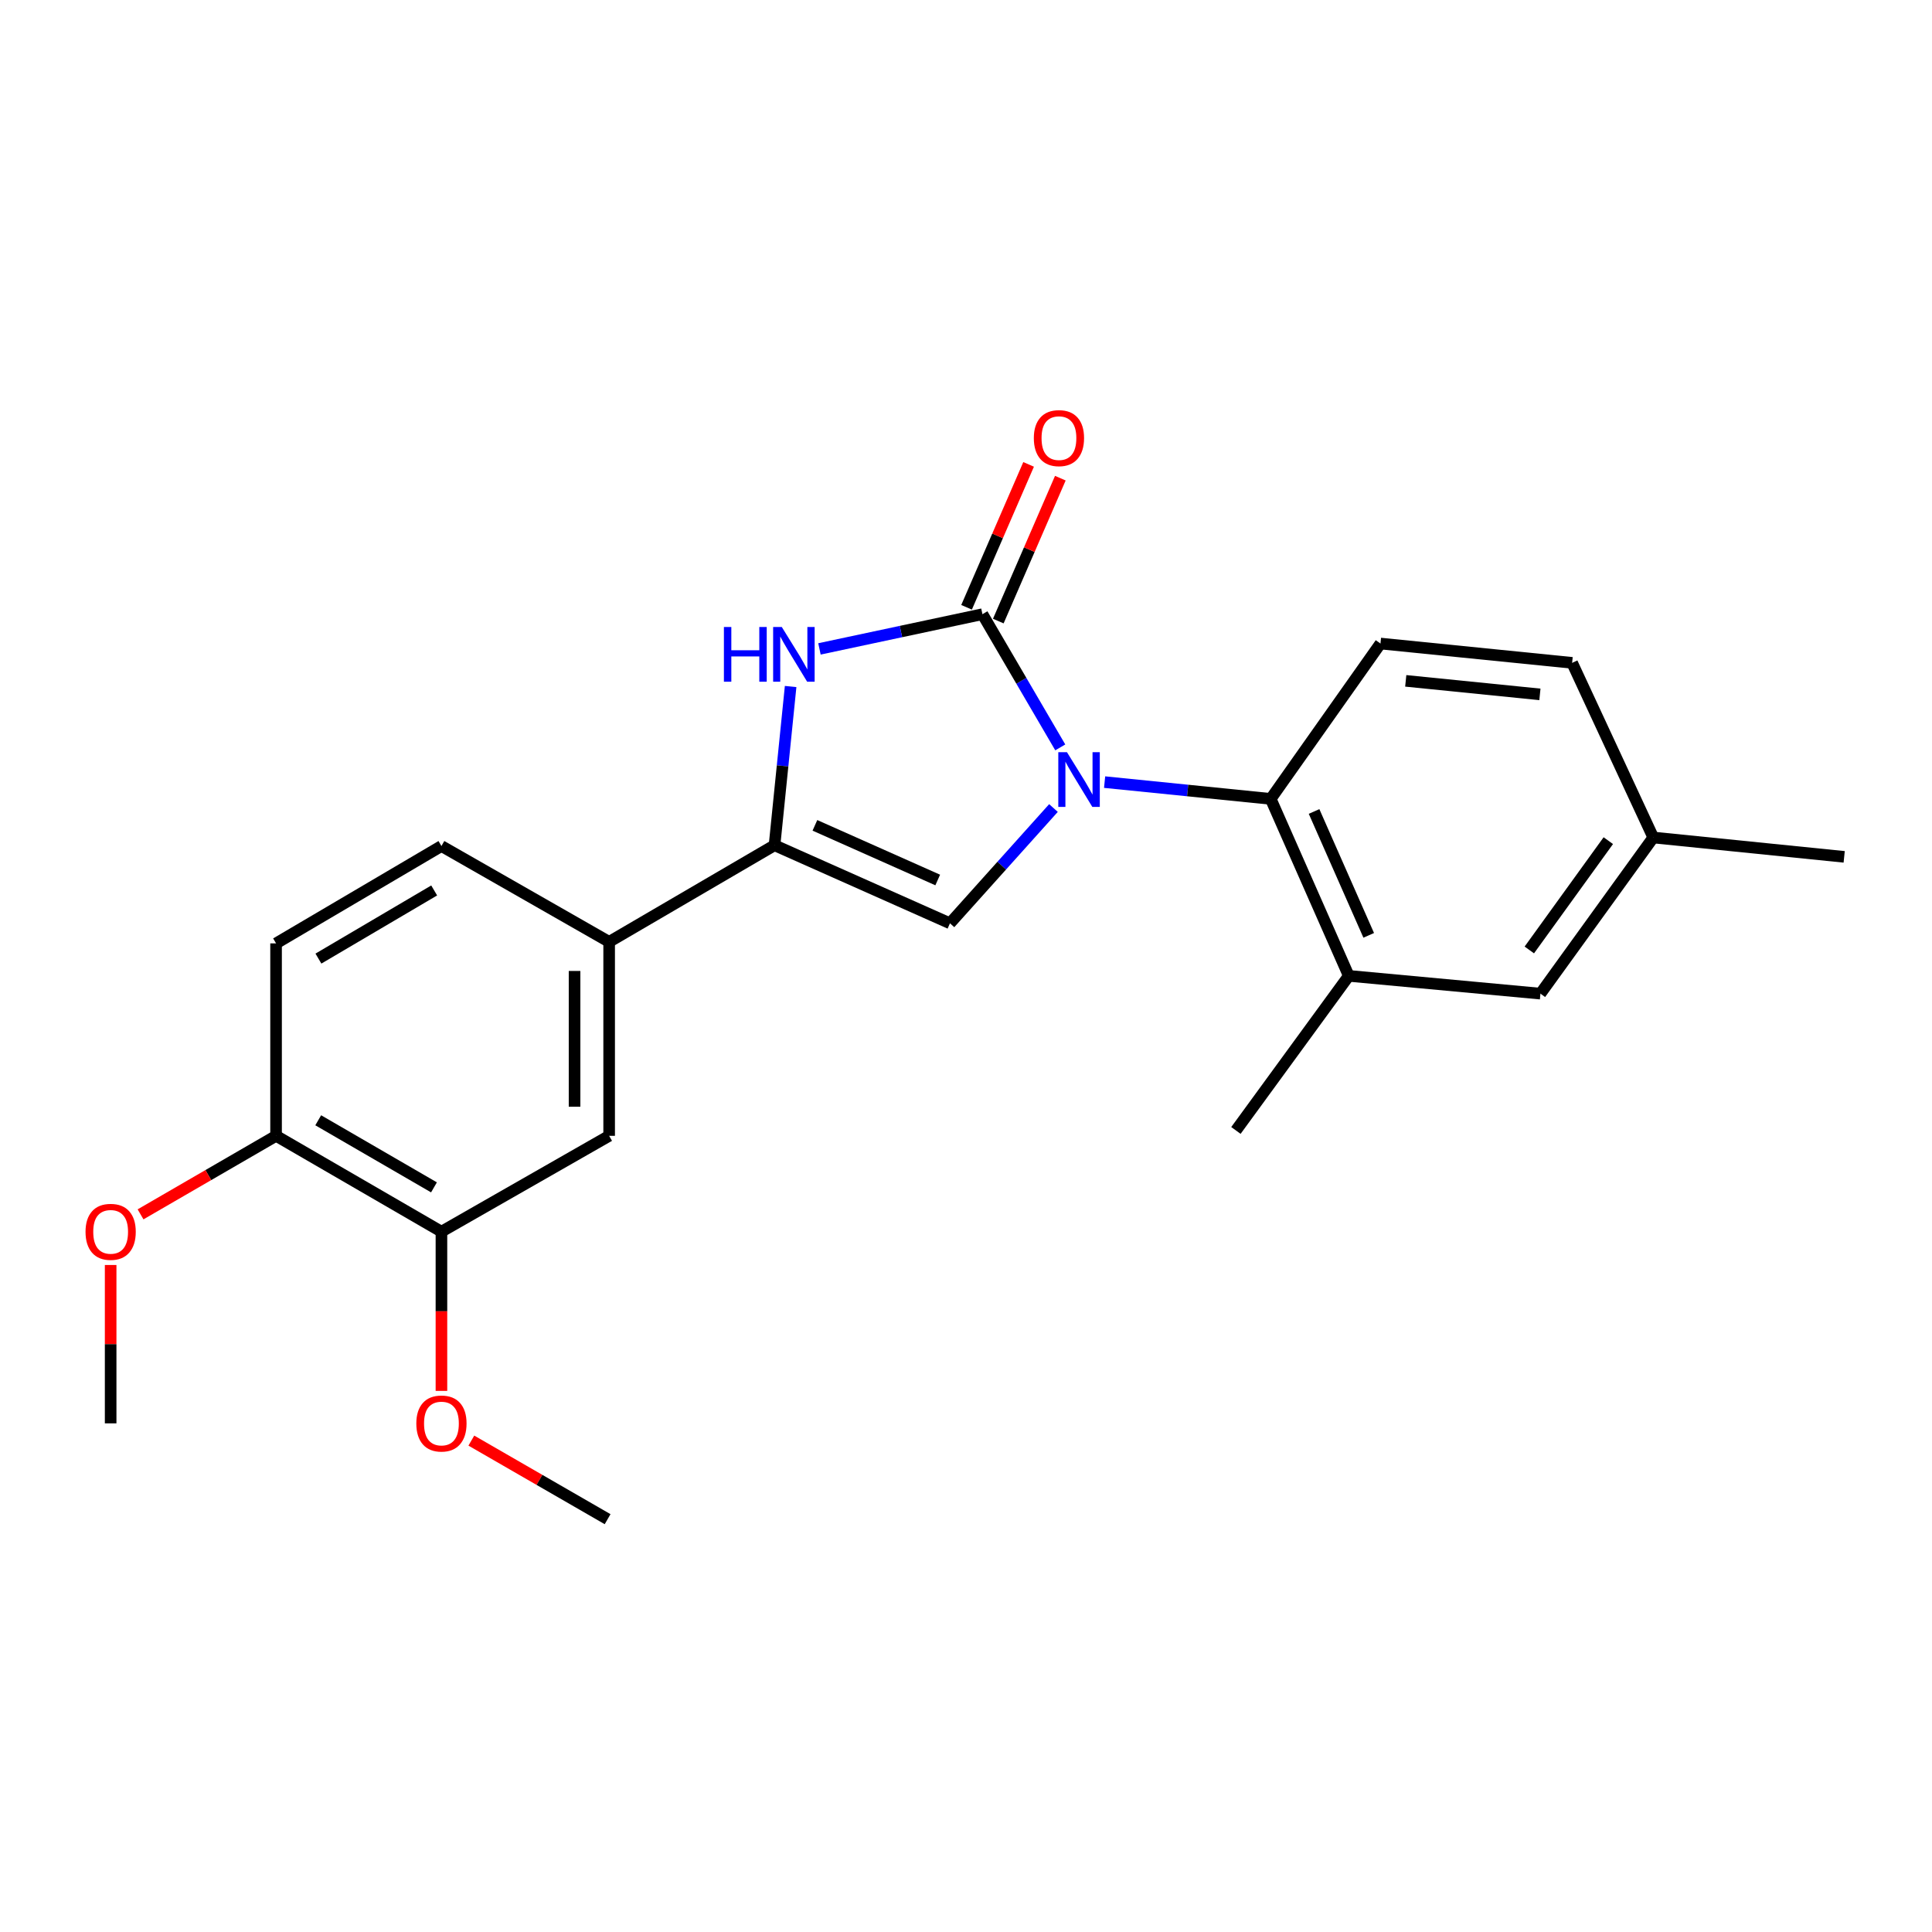 <?xml version='1.0' encoding='iso-8859-1'?>
<svg version='1.1' baseProfile='full'
              xmlns='http://www.w3.org/2000/svg'
                      xmlns:rdkit='http://www.rdkit.org/xml'
                      xmlns:xlink='http://www.w3.org/1999/xlink'
                  xml:space='preserve'
width='1000px' height='1000px' viewBox='0 0 1000 1000'>
<!-- END OF HEADER -->
<rect style='opacity:1.0;fill:#FFFFFF;stroke:none' width='1000' height='1000' x='0' y='0'> </rect>
<path class='bond-0' d='M 548.791,386.848 L 528.648,352.375' style='fill:none;fill-rule:evenodd;stroke:#0000FF;stroke-width:6px;stroke-linecap:butt;stroke-linejoin:miter;stroke-opacity:1' />
<path class='bond-0' d='M 528.648,352.375 L 508.505,317.903' style='fill:none;fill-rule:evenodd;stroke:#000000;stroke-width:6px;stroke-linecap:butt;stroke-linejoin:miter;stroke-opacity:1' />
<path class='bond-2' d='M 545.273,418.234 L 518.488,448.071' style='fill:none;fill-rule:evenodd;stroke:#0000FF;stroke-width:6px;stroke-linecap:butt;stroke-linejoin:miter;stroke-opacity:1' />
<path class='bond-2' d='M 518.488,448.071 L 491.702,477.907' style='fill:none;fill-rule:evenodd;stroke:#000000;stroke-width:6px;stroke-linecap:butt;stroke-linejoin:miter;stroke-opacity:1' />
<path class='bond-4' d='M 571.746,404.822 L 614.731,409.163' style='fill:none;fill-rule:evenodd;stroke:#0000FF;stroke-width:6px;stroke-linecap:butt;stroke-linejoin:miter;stroke-opacity:1' />
<path class='bond-4' d='M 614.731,409.163 L 657.715,413.504' style='fill:none;fill-rule:evenodd;stroke:#000000;stroke-width:6px;stroke-linecap:butt;stroke-linejoin:miter;stroke-opacity:1' />
<path class='bond-1' d='M 508.505,317.903 L 466.327,326.889' style='fill:none;fill-rule:evenodd;stroke:#000000;stroke-width:6px;stroke-linecap:butt;stroke-linejoin:miter;stroke-opacity:1' />
<path class='bond-1' d='M 466.327,326.889 L 424.149,335.875' style='fill:none;fill-rule:evenodd;stroke:#0000FF;stroke-width:6px;stroke-linecap:butt;stroke-linejoin:miter;stroke-opacity:1' />
<path class='bond-10' d='M 516.717,321.469 L 532.775,284.485' style='fill:none;fill-rule:evenodd;stroke:#000000;stroke-width:6px;stroke-linecap:butt;stroke-linejoin:miter;stroke-opacity:1' />
<path class='bond-10' d='M 532.775,284.485 L 548.832,247.501' style='fill:none;fill-rule:evenodd;stroke:#FF0000;stroke-width:6px;stroke-linecap:butt;stroke-linejoin:miter;stroke-opacity:1' />
<path class='bond-10' d='M 500.292,314.337 L 516.35,277.353' style='fill:none;fill-rule:evenodd;stroke:#000000;stroke-width:6px;stroke-linecap:butt;stroke-linejoin:miter;stroke-opacity:1' />
<path class='bond-10' d='M 516.35,277.353 L 532.407,240.369' style='fill:none;fill-rule:evenodd;stroke:#FF0000;stroke-width:6px;stroke-linecap:butt;stroke-linejoin:miter;stroke-opacity:1' />
<path class='bond-23' d='M 409.227,355.337 L 405.062,396.418' style='fill:none;fill-rule:evenodd;stroke:#0000FF;stroke-width:6px;stroke-linecap:butt;stroke-linejoin:miter;stroke-opacity:1' />
<path class='bond-23' d='M 405.062,396.418 L 400.896,437.498' style='fill:none;fill-rule:evenodd;stroke:#000000;stroke-width:6px;stroke-linecap:butt;stroke-linejoin:miter;stroke-opacity:1' />
<path class='bond-3' d='M 491.702,477.907 L 400.896,437.498' style='fill:none;fill-rule:evenodd;stroke:#000000;stroke-width:6px;stroke-linecap:butt;stroke-linejoin:miter;stroke-opacity:1' />
<path class='bond-3' d='M 485.362,455.486 L 421.797,427.2' style='fill:none;fill-rule:evenodd;stroke:#000000;stroke-width:6px;stroke-linecap:butt;stroke-linejoin:miter;stroke-opacity:1' />
<path class='bond-5' d='M 400.896,437.498 L 315.293,487.507' style='fill:none;fill-rule:evenodd;stroke:#000000;stroke-width:6px;stroke-linecap:butt;stroke-linejoin:miter;stroke-opacity:1' />
<path class='bond-6' d='M 657.715,413.504 L 698.124,505.105' style='fill:none;fill-rule:evenodd;stroke:#000000;stroke-width:6px;stroke-linecap:butt;stroke-linejoin:miter;stroke-opacity:1' />
<path class='bond-6' d='M 680.16,420.017 L 708.446,484.138' style='fill:none;fill-rule:evenodd;stroke:#000000;stroke-width:6px;stroke-linecap:butt;stroke-linejoin:miter;stroke-opacity:1' />
<path class='bond-9' d='M 657.715,413.504 L 714.529,333.094' style='fill:none;fill-rule:evenodd;stroke:#000000;stroke-width:6px;stroke-linecap:butt;stroke-linejoin:miter;stroke-opacity:1' />
<path class='bond-7' d='M 315.293,487.507 L 315.293,587.903' style='fill:none;fill-rule:evenodd;stroke:#000000;stroke-width:6px;stroke-linecap:butt;stroke-linejoin:miter;stroke-opacity:1' />
<path class='bond-7' d='M 297.387,502.567 L 297.387,572.844' style='fill:none;fill-rule:evenodd;stroke:#000000;stroke-width:6px;stroke-linecap:butt;stroke-linejoin:miter;stroke-opacity:1' />
<path class='bond-13' d='M 315.293,487.507 L 228.487,437.906' style='fill:none;fill-rule:evenodd;stroke:#000000;stroke-width:6px;stroke-linecap:butt;stroke-linejoin:miter;stroke-opacity:1' />
<path class='bond-12' d='M 698.124,505.105 L 797.326,514.307' style='fill:none;fill-rule:evenodd;stroke:#000000;stroke-width:6px;stroke-linecap:butt;stroke-linejoin:miter;stroke-opacity:1' />
<path class='bond-19' d='M 698.124,505.105 L 639.709,585.118' style='fill:none;fill-rule:evenodd;stroke:#000000;stroke-width:6px;stroke-linecap:butt;stroke-linejoin:miter;stroke-opacity:1' />
<path class='bond-8' d='M 315.293,587.903 L 228.487,637.514' style='fill:none;fill-rule:evenodd;stroke:#000000;stroke-width:6px;stroke-linecap:butt;stroke-linejoin:miter;stroke-opacity:1' />
<path class='bond-17' d='M 228.487,637.514 L 228.487,678.72' style='fill:none;fill-rule:evenodd;stroke:#000000;stroke-width:6px;stroke-linecap:butt;stroke-linejoin:miter;stroke-opacity:1' />
<path class='bond-17' d='M 228.487,678.72 L 228.487,719.926' style='fill:none;fill-rule:evenodd;stroke:#FF0000;stroke-width:6px;stroke-linecap:butt;stroke-linejoin:miter;stroke-opacity:1' />
<path class='bond-25' d='M 228.487,637.514 L 142.894,587.903' style='fill:none;fill-rule:evenodd;stroke:#000000;stroke-width:6px;stroke-linecap:butt;stroke-linejoin:miter;stroke-opacity:1' />
<path class='bond-25' d='M 224.627,614.58 L 164.712,579.852' style='fill:none;fill-rule:evenodd;stroke:#000000;stroke-width:6px;stroke-linecap:butt;stroke-linejoin:miter;stroke-opacity:1' />
<path class='bond-15' d='M 714.529,333.094 L 813.731,343.091' style='fill:none;fill-rule:evenodd;stroke:#000000;stroke-width:6px;stroke-linecap:butt;stroke-linejoin:miter;stroke-opacity:1' />
<path class='bond-15' d='M 727.613,352.409 L 797.055,359.408' style='fill:none;fill-rule:evenodd;stroke:#000000;stroke-width:6px;stroke-linecap:butt;stroke-linejoin:miter;stroke-opacity:1' />
<path class='bond-11' d='M 142.894,587.903 L 142.894,488.293' style='fill:none;fill-rule:evenodd;stroke:#000000;stroke-width:6px;stroke-linecap:butt;stroke-linejoin:miter;stroke-opacity:1' />
<path class='bond-18' d='M 142.894,587.903 L 107.819,608.226' style='fill:none;fill-rule:evenodd;stroke:#000000;stroke-width:6px;stroke-linecap:butt;stroke-linejoin:miter;stroke-opacity:1' />
<path class='bond-18' d='M 107.819,608.226 L 72.745,628.548' style='fill:none;fill-rule:evenodd;stroke:#FF0000;stroke-width:6px;stroke-linecap:butt;stroke-linejoin:miter;stroke-opacity:1' />
<path class='bond-24' d='M 797.326,514.307 L 855.731,433.489' style='fill:none;fill-rule:evenodd;stroke:#000000;stroke-width:6px;stroke-linecap:butt;stroke-linejoin:miter;stroke-opacity:1' />
<path class='bond-24' d='M 791.574,491.696 L 832.457,435.124' style='fill:none;fill-rule:evenodd;stroke:#000000;stroke-width:6px;stroke-linecap:butt;stroke-linejoin:miter;stroke-opacity:1' />
<path class='bond-14' d='M 228.487,437.906 L 142.894,488.293' style='fill:none;fill-rule:evenodd;stroke:#000000;stroke-width:6px;stroke-linecap:butt;stroke-linejoin:miter;stroke-opacity:1' />
<path class='bond-14' d='M 224.732,460.895 L 164.817,496.166' style='fill:none;fill-rule:evenodd;stroke:#000000;stroke-width:6px;stroke-linecap:butt;stroke-linejoin:miter;stroke-opacity:1' />
<path class='bond-16' d='M 813.731,343.091 L 855.731,433.489' style='fill:none;fill-rule:evenodd;stroke:#000000;stroke-width:6px;stroke-linecap:butt;stroke-linejoin:miter;stroke-opacity:1' />
<path class='bond-20' d='M 855.731,433.489 L 954.545,443.507' style='fill:none;fill-rule:evenodd;stroke:#000000;stroke-width:6px;stroke-linecap:butt;stroke-linejoin:miter;stroke-opacity:1' />
<path class='bond-21' d='M 243.969,745.654 L 279.233,765.991' style='fill:none;fill-rule:evenodd;stroke:#FF0000;stroke-width:6px;stroke-linecap:butt;stroke-linejoin:miter;stroke-opacity:1' />
<path class='bond-21' d='M 279.233,765.991 L 314.498,786.327' style='fill:none;fill-rule:evenodd;stroke:#000000;stroke-width:6px;stroke-linecap:butt;stroke-linejoin:miter;stroke-opacity:1' />
<path class='bond-22' d='M 57.271,654.754 L 57.271,695.74' style='fill:none;fill-rule:evenodd;stroke:#FF0000;stroke-width:6px;stroke-linecap:butt;stroke-linejoin:miter;stroke-opacity:1' />
<path class='bond-22' d='M 57.271,695.74 L 57.271,736.726' style='fill:none;fill-rule:evenodd;stroke:#000000;stroke-width:6px;stroke-linecap:butt;stroke-linejoin:miter;stroke-opacity:1' />
<path  class='atom-0' d='M 552.253 389.326
L 561.533 404.326
Q 562.453 405.806, 563.933 408.486
Q 565.413 411.166, 565.493 411.326
L 565.493 389.326
L 569.253 389.326
L 569.253 417.646
L 565.373 417.646
L 555.413 401.246
Q 554.253 399.326, 553.013 397.126
Q 551.813 394.926, 551.453 394.246
L 551.453 417.646
L 547.773 417.646
L 547.773 389.326
L 552.253 389.326
' fill='#0000FF'/>
<path  class='atom-2' d='M 374.694 324.534
L 378.534 324.534
L 378.534 336.574
L 393.014 336.574
L 393.014 324.534
L 396.854 324.534
L 396.854 352.854
L 393.014 352.854
L 393.014 339.774
L 378.534 339.774
L 378.534 352.854
L 374.694 352.854
L 374.694 324.534
' fill='#0000FF'/>
<path  class='atom-2' d='M 404.654 324.534
L 413.934 339.534
Q 414.854 341.014, 416.334 343.694
Q 417.814 346.374, 417.894 346.534
L 417.894 324.534
L 421.654 324.534
L 421.654 352.854
L 417.774 352.854
L 407.814 336.454
Q 406.654 334.534, 405.414 332.334
Q 404.214 330.134, 403.854 329.454
L 403.854 352.854
L 400.174 352.854
L 400.174 324.534
L 404.654 324.534
' fill='#0000FF'/>
<path  class='atom-11' d='M 535.108 226.769
Q 535.108 219.969, 538.468 216.169
Q 541.828 212.369, 548.108 212.369
Q 554.388 212.369, 557.748 216.169
Q 561.108 219.969, 561.108 226.769
Q 561.108 233.649, 557.708 237.569
Q 554.308 241.449, 548.108 241.449
Q 541.868 241.449, 538.468 237.569
Q 535.108 233.689, 535.108 226.769
M 548.108 238.249
Q 552.428 238.249, 554.748 235.369
Q 557.108 232.449, 557.108 226.769
Q 557.108 221.209, 554.748 218.409
Q 552.428 215.569, 548.108 215.569
Q 543.788 215.569, 541.428 218.369
Q 539.108 221.169, 539.108 226.769
Q 539.108 232.489, 541.428 235.369
Q 543.788 238.249, 548.108 238.249
' fill='#FF0000'/>
<path  class='atom-18' d='M 215.487 736.806
Q 215.487 730.006, 218.847 726.206
Q 222.207 722.406, 228.487 722.406
Q 234.767 722.406, 238.127 726.206
Q 241.487 730.006, 241.487 736.806
Q 241.487 743.686, 238.087 747.606
Q 234.687 751.486, 228.487 751.486
Q 222.247 751.486, 218.847 747.606
Q 215.487 743.726, 215.487 736.806
M 228.487 748.286
Q 232.807 748.286, 235.127 745.406
Q 237.487 742.486, 237.487 736.806
Q 237.487 731.246, 235.127 728.446
Q 232.807 725.606, 228.487 725.606
Q 224.167 725.606, 221.807 728.406
Q 219.487 731.206, 219.487 736.806
Q 219.487 742.526, 221.807 745.406
Q 224.167 748.286, 228.487 748.286
' fill='#FF0000'/>
<path  class='atom-19' d='M 44.271 637.594
Q 44.271 630.794, 47.631 626.994
Q 50.991 623.194, 57.271 623.194
Q 63.551 623.194, 66.911 626.994
Q 70.271 630.794, 70.271 637.594
Q 70.271 644.474, 66.871 648.394
Q 63.471 652.274, 57.271 652.274
Q 51.031 652.274, 47.631 648.394
Q 44.271 644.514, 44.271 637.594
M 57.271 649.074
Q 61.591 649.074, 63.911 646.194
Q 66.271 643.274, 66.271 637.594
Q 66.271 632.034, 63.911 629.234
Q 61.591 626.394, 57.271 626.394
Q 52.951 626.394, 50.591 629.194
Q 48.271 631.994, 48.271 637.594
Q 48.271 643.314, 50.591 646.194
Q 52.951 649.074, 57.271 649.074
' fill='#FF0000'/>
</svg>
